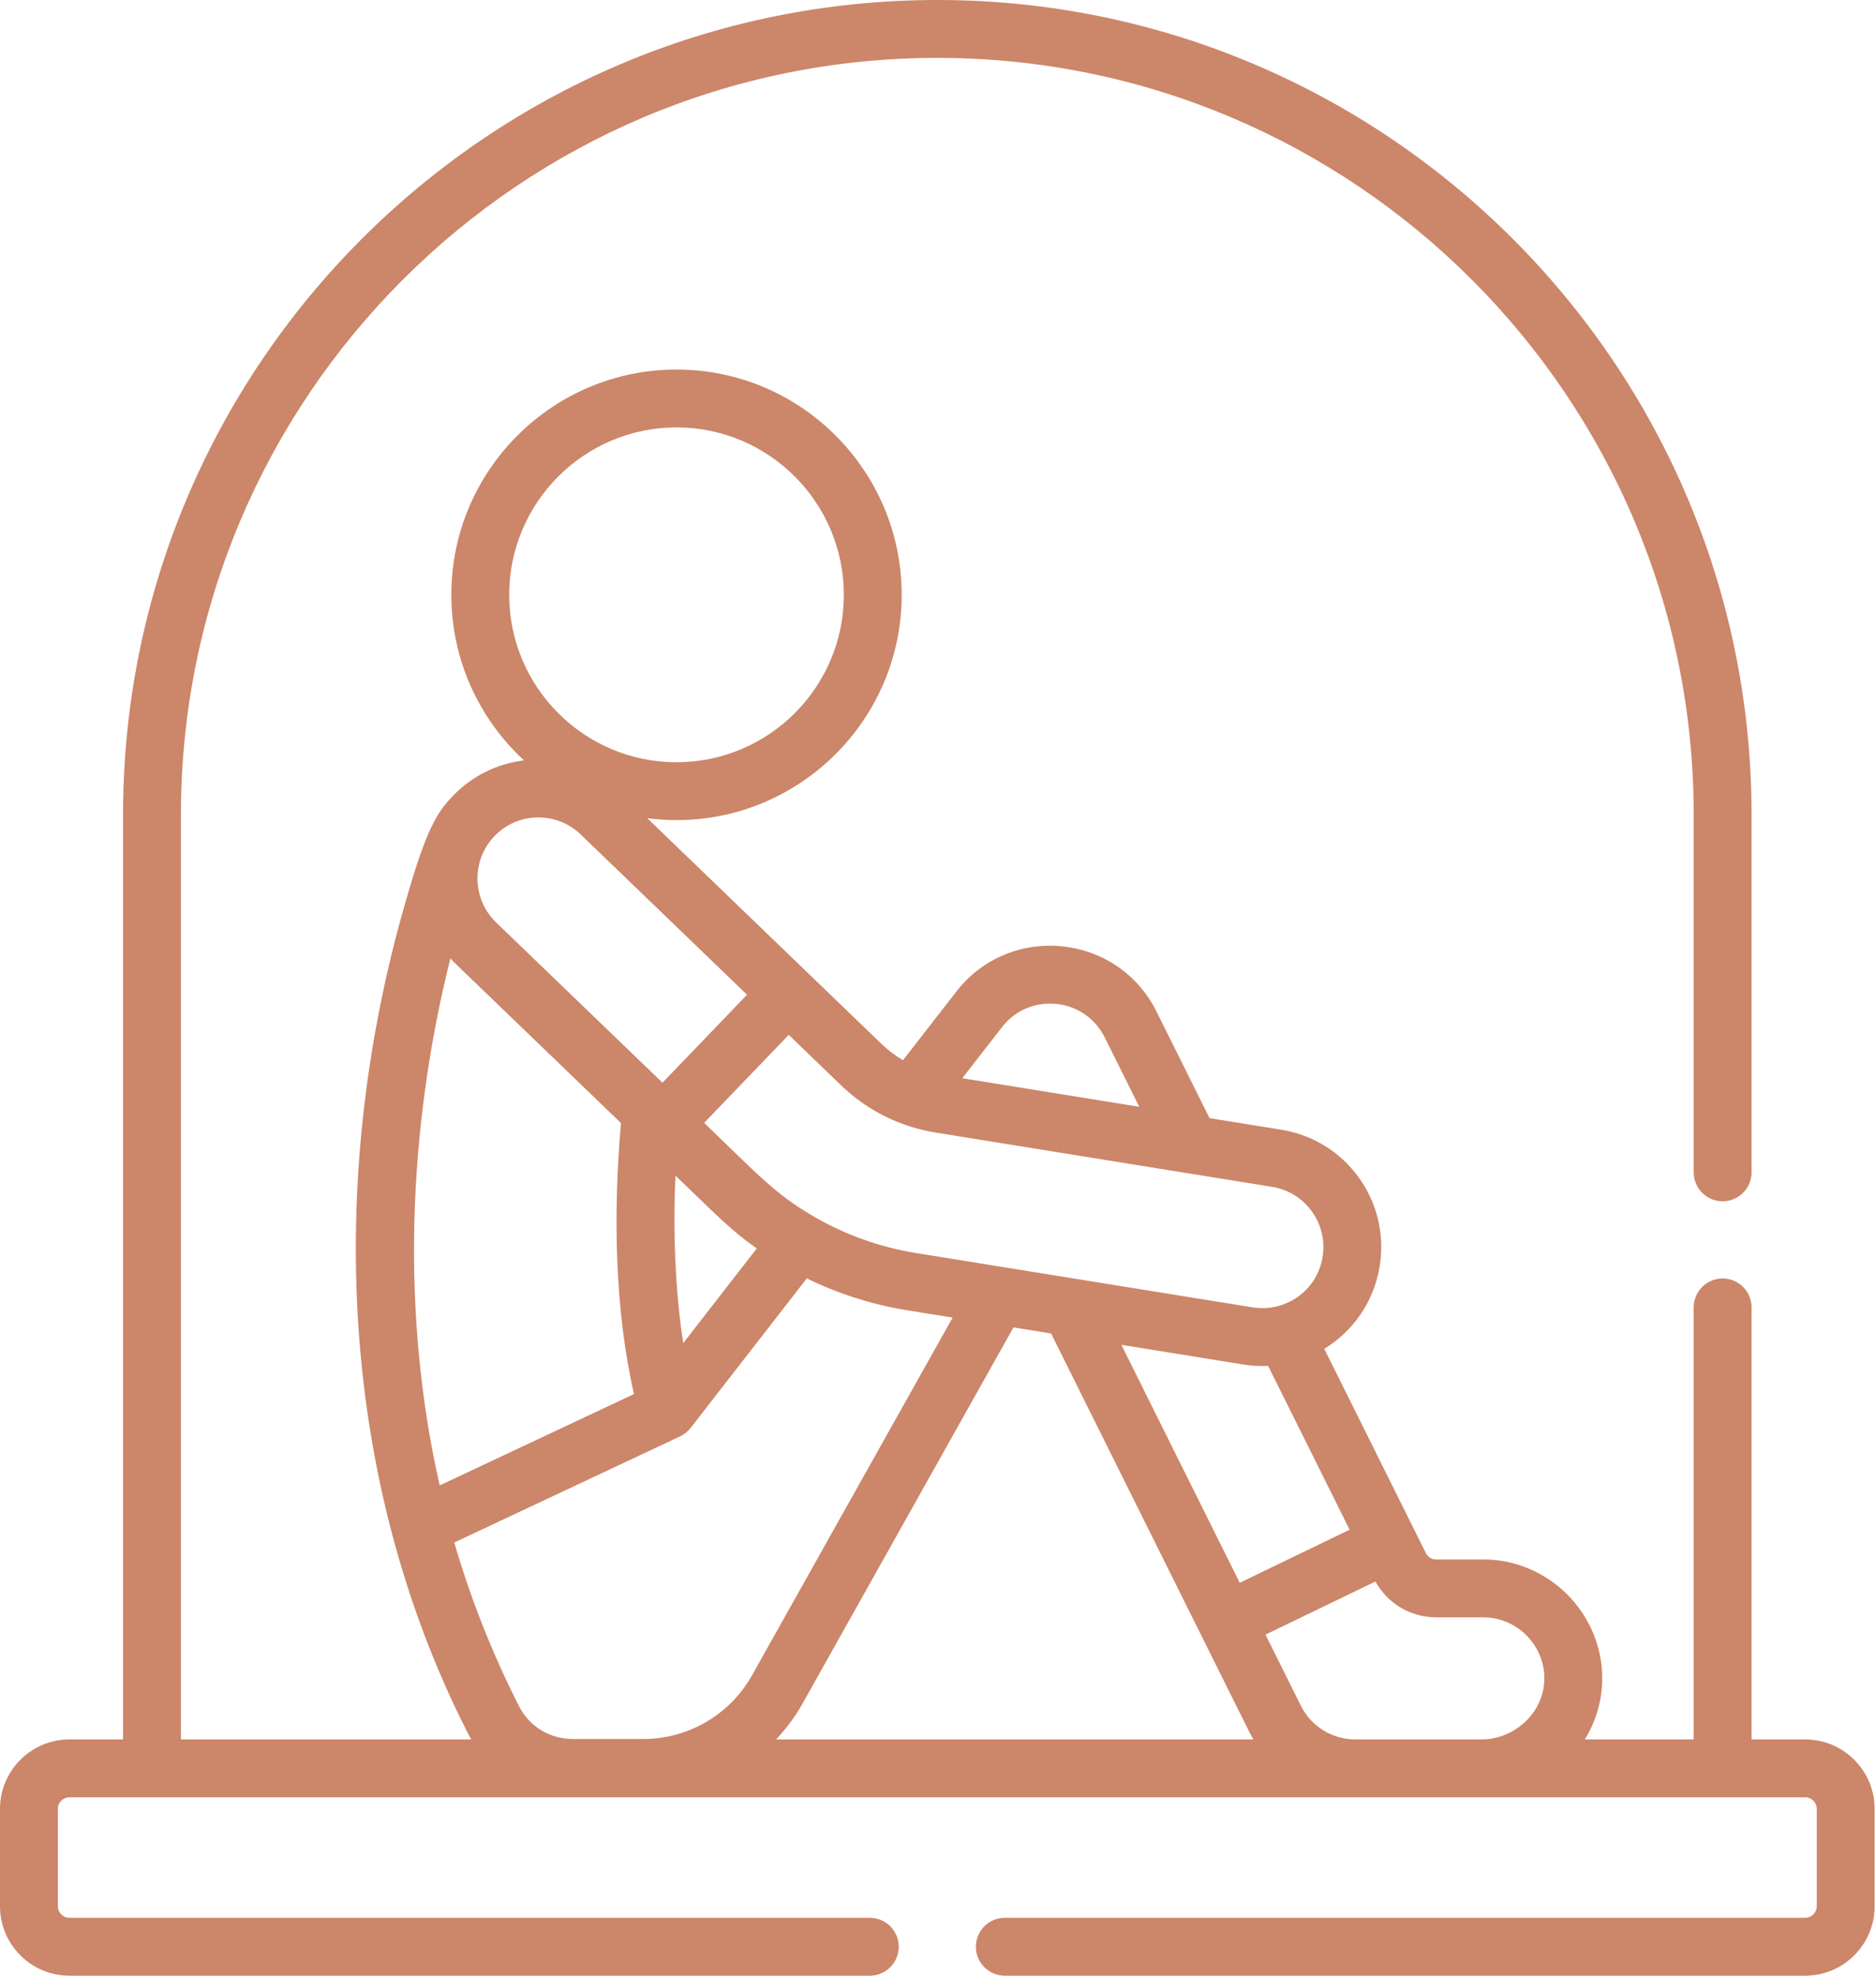 <svg width="57" height="60" viewBox="0 0 57 60" fill="none" xmlns="http://www.w3.org/2000/svg">
<path d="M54.849 52.825H53.219V39.705C53.219 39.219 52.826 38.826 52.34 38.826C51.855 38.826 51.461 39.219 51.461 39.705V52.825H48.153C48.509 52.248 48.694 51.587 48.681 50.901C48.644 48.949 47.024 47.36 45.07 47.36H43.636C43.502 47.36 43.383 47.285 43.323 47.166L40.236 40.963C41.112 40.43 41.747 39.531 41.921 38.449C42.239 36.478 40.902 34.627 38.931 34.309L36.75 33.957L35.14 30.723C33.954 28.339 30.687 28.017 29.056 30.115L27.436 32.199C27.199 32.058 26.978 31.889 26.775 31.695L24.55 29.552L19.664 24.846C19.956 24.884 20.253 24.906 20.555 24.906C24.328 24.906 27.397 21.837 27.397 18.064C27.397 14.292 24.328 11.223 20.555 11.223C16.783 11.223 13.713 14.292 13.713 18.064C13.713 20.051 14.565 21.841 15.922 23.093C15.098 23.192 14.341 23.567 13.758 24.173C13.221 24.73 12.899 25.308 12.211 27.784C12.21 27.786 12.209 27.789 12.208 27.791C9.985 35.801 10.252 44.828 14.199 52.605C14.237 52.68 14.277 52.753 14.32 52.825H5.497V24.74C5.497 12.068 15.806 1.758 28.479 1.758C41.152 1.758 51.461 12.068 51.461 24.74V35.603C51.461 36.089 51.855 36.482 52.34 36.482C52.826 36.482 53.219 36.089 53.219 35.603V24.74C53.219 11.098 42.121 0 28.479 0C14.837 0 3.739 11.098 3.739 24.74V52.825H2.109C0.946 52.825 0 53.771 0 54.934V57.891C0 59.054 0.946 60 2.109 60H26.428C26.914 60 27.307 59.607 27.307 59.121C27.307 58.636 26.914 58.242 26.428 58.242H2.109C1.916 58.242 1.758 58.084 1.758 57.891V54.934C1.758 54.74 1.916 54.583 2.109 54.583H54.849C55.042 54.583 55.2 54.74 55.2 54.934V57.891C55.2 58.084 55.042 58.242 54.849 58.242H30.53C30.044 58.242 29.651 58.636 29.651 59.121C29.651 59.607 30.044 60 30.53 60H54.849C56.012 60 56.958 59.054 56.958 57.891V54.934C56.958 53.771 56.012 52.825 54.849 52.825ZM41.006 46.456L37.668 48.068L34.071 40.841L37.781 41.44C37.993 41.474 38.266 41.494 38.531 41.482L41.006 46.456ZM30.444 31.194C31.284 30.113 32.96 30.287 33.566 31.506L34.615 33.613L29.238 32.745L30.444 31.194ZM25.556 32.961C26.378 33.753 27.388 34.228 28.428 34.395C29.633 34.59 37.491 35.857 38.651 36.044C39.662 36.207 40.349 37.158 40.186 38.169C40.014 39.234 39.02 39.859 38.061 39.704L27.838 38.055C26.751 37.88 25.686 37.504 24.718 36.94C23.555 36.263 23.064 35.707 21.395 34.1L23.965 31.428L25.556 32.961ZM22.992 37.916L20.759 40.79C20.512 39.2 20.443 37.299 20.524 35.702C21.842 36.971 22.19 37.343 22.992 37.916ZM15.471 18.065C15.471 15.261 17.752 12.98 20.555 12.98C23.359 12.98 25.639 15.261 25.639 18.065C25.639 20.868 23.359 23.149 20.555 23.149C17.752 23.149 15.471 20.868 15.471 18.065ZM15.024 25.392C15.744 24.644 16.918 24.642 17.645 25.343L22.698 30.209L20.129 32.881L15.073 28.013C14.339 27.305 14.315 26.128 15.024 25.392ZM13.684 29.104C13.689 29.109 13.694 29.114 13.699 29.119C13.749 29.174 13.8 29.227 13.854 29.279L18.868 34.107C18.636 36.784 18.663 39.695 19.262 42.337L13.359 45.111C12.172 39.886 12.389 34.286 13.684 29.104ZM19.547 52.812H17.416C16.702 52.812 16.085 52.438 15.767 51.81C14.958 50.218 14.303 48.561 13.802 46.845L20.664 43.621C20.78 43.566 20.896 43.478 20.984 43.365L24.513 38.824C25.488 39.301 26.53 39.625 27.558 39.791L28.945 40.014L22.849 50.879C22.18 52.071 20.915 52.812 19.547 52.812ZM23.581 52.825C23.887 52.5 24.158 52.138 24.382 51.739L30.793 40.312L31.936 40.497L37.95 52.58C37.998 52.677 38.035 52.742 38.084 52.825H23.581V52.825ZM45.008 52.825H41.183C40.482 52.825 39.842 52.438 39.523 51.797L38.451 49.642L41.791 48.029C42.153 48.688 42.852 49.117 43.636 49.117H45.069C46.072 49.117 46.904 49.933 46.923 50.935C46.943 51.983 46.039 52.825 45.008 52.825Z" fill="#CC8669"/>
</svg>

